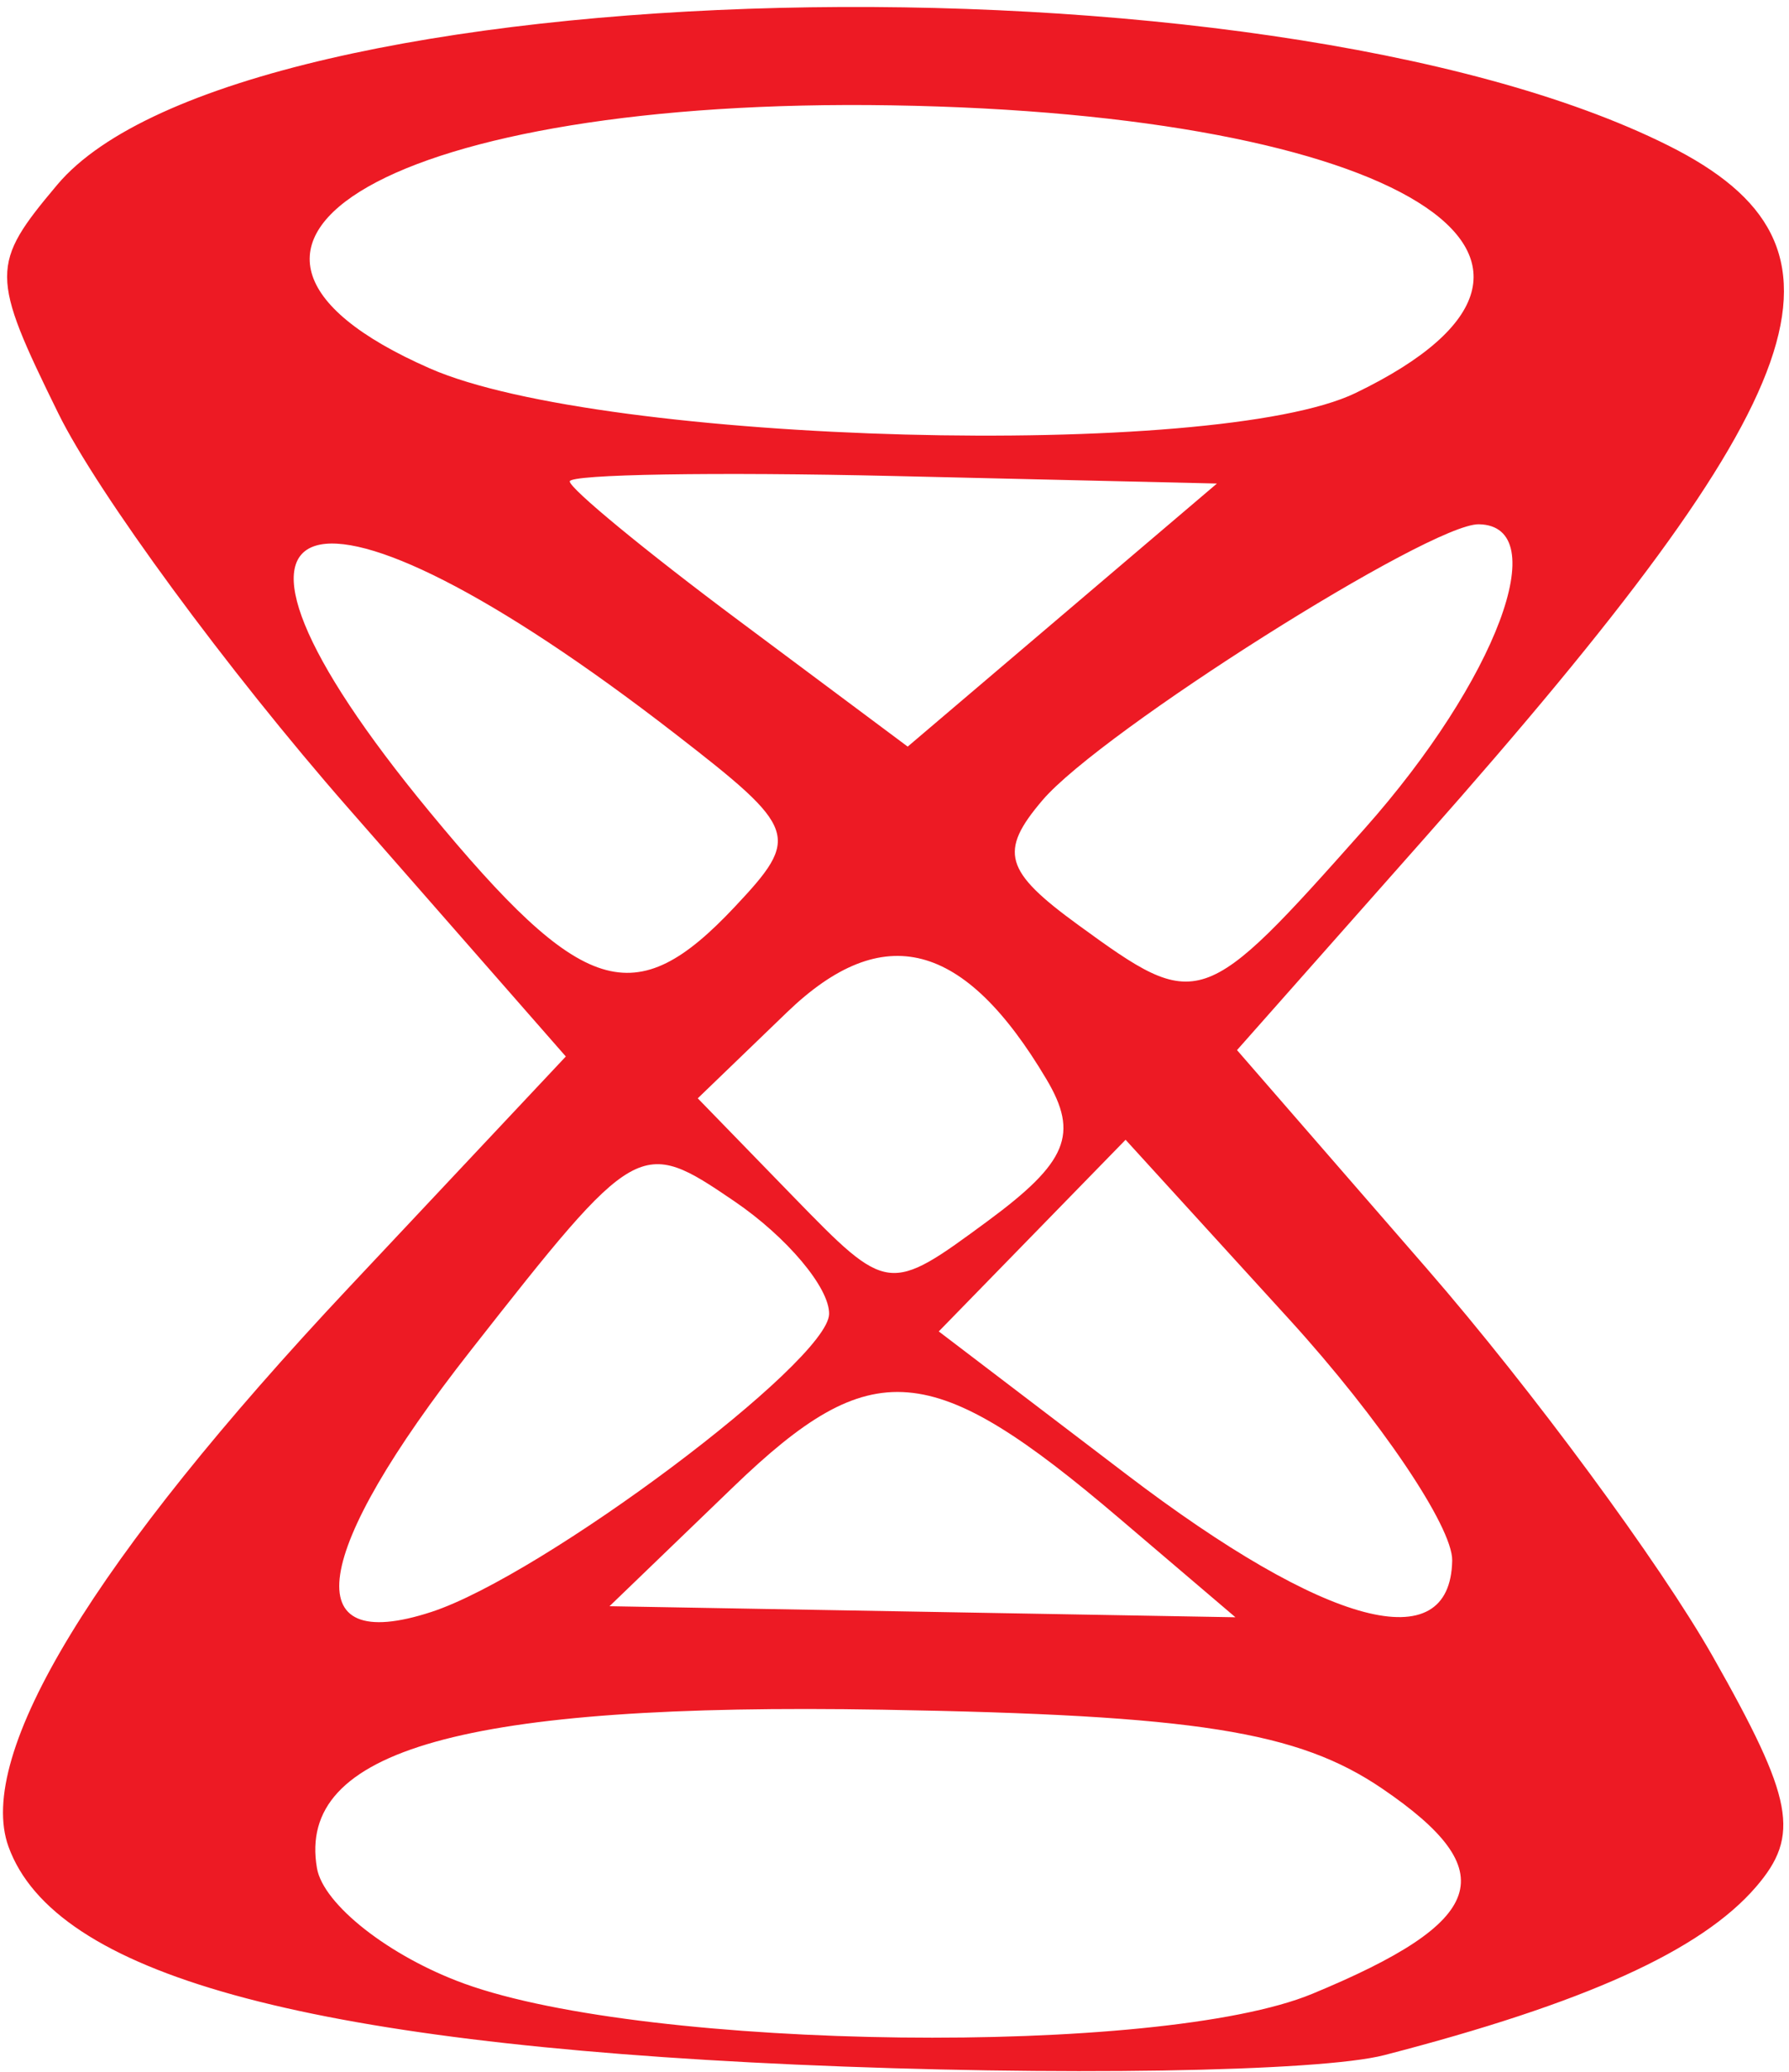<svg width="246" height="285" viewBox="0 0 246 285" fill="none" xmlns="http://www.w3.org/2000/svg">
<path fill-rule="evenodd" clip-rule="evenodd" d="M190.352 282.646C217.932 275.509 233.906 268.279 241.461 259.509C247.578 252.411 246.65 247.455 235.526 227.828C228.273 215.034 210.583 191.032 196.22 174.495L170.098 144.424L195.978 115.174C250.124 53.963 257.169 33.908 229.402 20.016C173.719 -7.841 32.938 -4.409 7.867 25.417C-1.346 36.372 -1.34 37.807 8.015 56.846C13.408 67.821 31.316 92.21 47.811 111.051L77.805 145.302L47.98 177.063C12.965 214.352 -3.434 241.3 1.172 253.987C7.524 271.488 41.522 280.899 109.422 283.948C144.992 285.543 181.411 284.958 190.352 282.646ZM180.421 274.225C204.475 264.274 206.829 257.414 190.084 246.005C178.482 238.098 164.423 235.873 121.34 235.138C63.877 234.157 40.764 240.631 43.584 256.93C44.447 261.94 53.567 269.084 63.844 272.815C89.263 282.032 159.486 282.879 180.421 274.225ZM59.32 221.693C74.639 216.689 113.888 187.279 114.008 180.719C114.074 177.118 108.214 170.14 100.984 165.215C88.002 156.366 87.577 156.606 64.719 185.743C42.75 213.749 40.643 227.795 59.32 221.693ZM199.687 214.624C199.772 210.004 189.7 195.094 177.312 181.488L154.776 156.756L141.929 169.938L129.088 183.114L154.877 202.761C182.439 223.762 199.439 228.263 199.687 214.624ZM153.946 208.848C128.055 186.783 119.918 186.112 100.87 204.464L83.812 220.906L126.845 221.666L169.88 222.426L153.946 208.848ZM135.816 167.933C146.768 159.856 148.376 155.981 143.902 148.447C132.584 129.372 121.434 126.488 108.235 139.205L95.947 151.054L109.045 164.537C122.089 177.954 122.207 177.968 135.816 167.933ZM187.624 113.986C205.769 93.562 213.753 72.295 203.352 72.105C196.666 71.982 151.401 100.609 143.359 110.043C137.318 117.132 138.083 119.804 148.292 127.232C164.82 139.264 165.319 139.094 187.624 113.986ZM101.057 124.697C110.106 115.064 109.747 114.028 92.889 100.961C42.135 61.611 22.816 67.708 59.057 111.634C80.117 137.164 87.266 139.387 101.057 124.697ZM146.079 84.592L167.337 66.501L122.858 65.467C98.392 64.895 78.363 65.23 78.346 66.206C78.328 67.186 88.774 75.795 101.567 85.336L124.814 102.683L146.079 84.592ZM186.395 54.054C224.553 35.625 192.282 15.617 122.582 14.487C54.722 13.391 19.696 33.355 59.105 50.668C82.873 61.111 167.147 63.354 186.395 54.054Z" fill="#ED1A24"/>
</svg>

